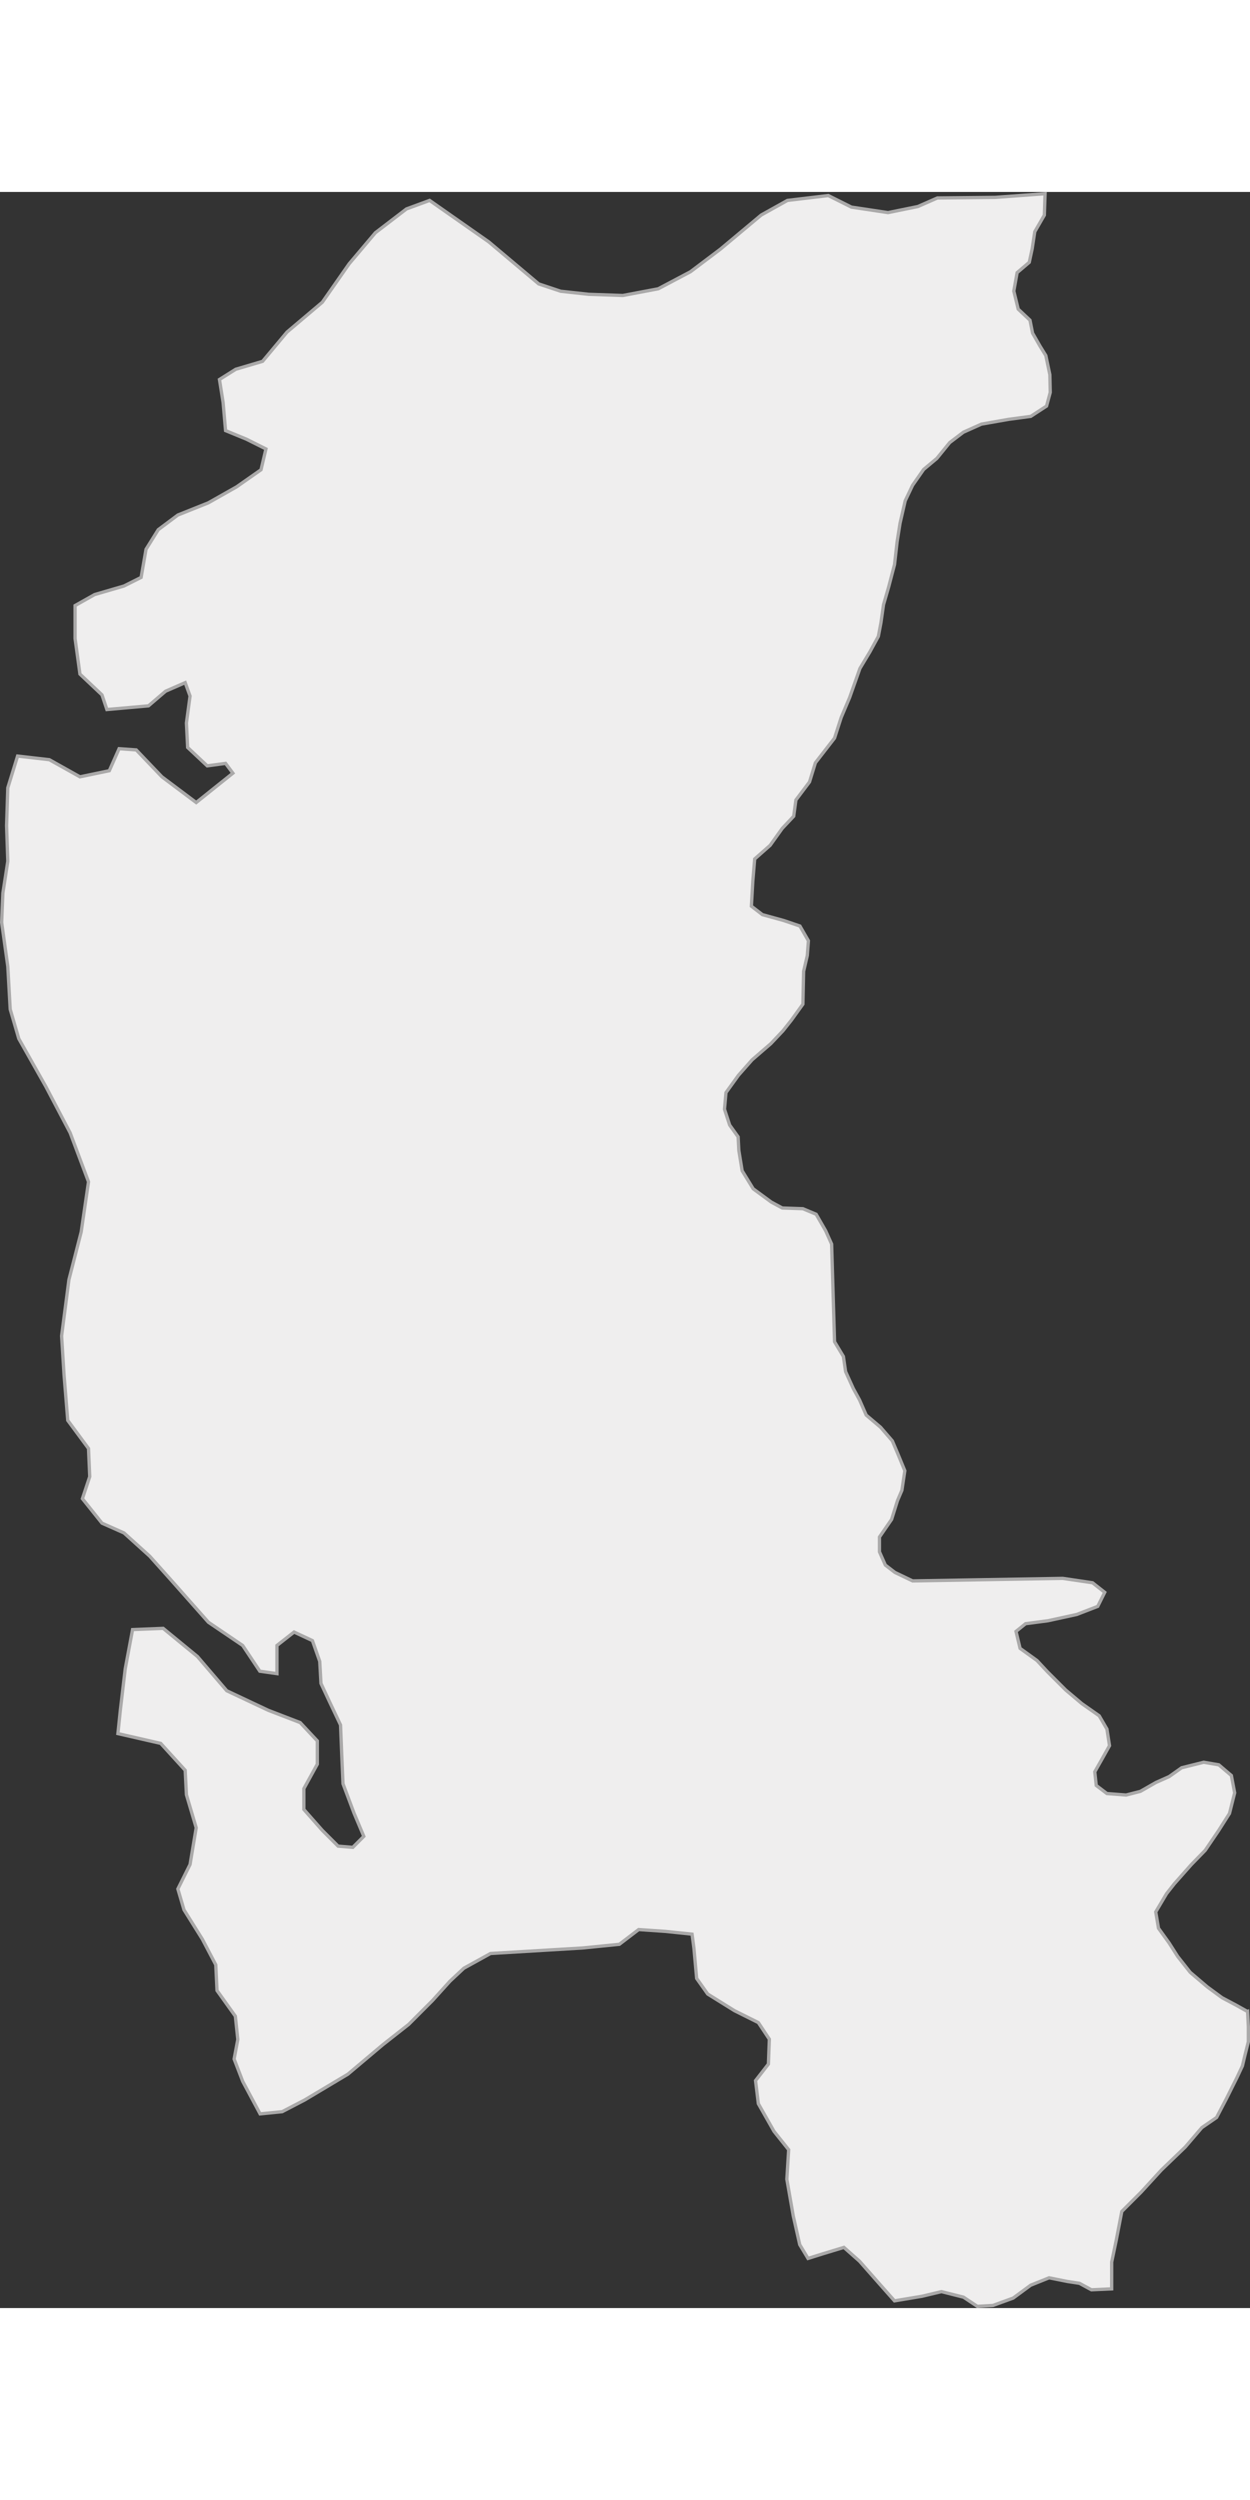 <?xml version="1.0" encoding="UTF-8"?>
<!DOCTYPE svg PUBLIC "-//W3C//DTD SVG 1.1//EN" "http://www.w3.org/Graphics/SVG/1.1/DTD/svg11.dtd">
<!-- Creator: CorelDRAW -->
<svg xmlns="http://www.w3.org/2000/svg" xml:space="preserve" width="300px" height="600px" style="shape-rendering:geometricPrecision; text-rendering:geometricPrecision; image-rendering:optimizeQuality; fill-rule:evenodd; clip-rule:evenodd"
viewBox="0 0 29.504 49.947"
 xmlns:xlink="http://www.w3.org/1999/xlink">
 <rect x="0" y="0" width="29.504" height="49.947" fill="#333333" stroke="none"/>
 <defs>
  <style type="text/css">
   <![CDATA[
    .str0 {stroke:#AAA9A9;stroke-width:0.078}
    .fil0 {fill:#EFEEEE}
   ]]>
  </style>
 </defs>
 <g id="Layer_x0020_1">
  <polygon class="fil0 str0" points="5.497,13.719 5.064,14.065 4.631,14.412 3.822,13.805 3.216,13.17 2.811,13.141 2.58,13.661 1.887,13.805 1.165,13.401 0.415,13.315 0.184,14.065 0.155,14.96 0.184,15.798 0.068,16.549 0.039,17.242 0.184,18.281 0.241,19.292 0.443,19.985 1.079,21.111 1.656,22.209 2.089,23.364 1.916,24.548 1.627,25.674 1.454,27.002 1.512,27.927 1.599,28.995 2.089,29.659 2.118,30.323 1.945,30.843 2.407,31.421 2.927,31.652 3.533,32.2 4.024,32.749 4.919,33.76 5.728,34.308 6.132,34.915 6.537,34.973 6.537,34.308 6.941,33.991 7.374,34.193 7.547,34.684 7.576,35.204 7.778,35.637 8.038,36.185 8.067,36.907 8.096,37.572 8.356,38.265 8.587,38.813 8.327,39.073 7.98,39.044 7.605,38.669 7.172,38.178 7.172,37.687 7.49,37.109 7.49,36.561 7.085,36.128 6.334,35.839 5.353,35.377 4.66,34.568 3.851,33.904 3.129,33.933 2.956,34.857 2.84,35.839 2.783,36.388 3.793,36.619 4.371,37.254 4.4,37.831 4.631,38.611 4.486,39.477 4.198,40.055 4.342,40.546 4.775,41.239 5.093,41.845 5.122,42.452 5.555,43.058 5.613,43.607 5.526,44.069 5.729,44.597 6.139,45.364 6.66,45.312 7.191,45.036 8.211,44.427 9.037,43.731 9.645,43.253 10.21,42.687 10.622,42.231 10.948,41.926 11.578,41.578 13.75,41.448 14.619,41.361 15.075,41.013 15.705,41.056 16.335,41.122 16.378,41.448 16.443,42.166 16.704,42.535 17.334,42.927 17.899,43.209 18.159,43.601 18.137,44.188 17.833,44.579 17.899,45.123 18.268,45.775 18.615,46.21 18.572,46.906 18.724,47.776 18.876,48.45 19.072,48.776 19.419,48.667 19.919,48.515 20.288,48.842 20.766,49.385 21.113,49.777 21.765,49.668 22.221,49.559 22.742,49.69 23.068,49.907 23.437,49.885 23.915,49.711 24.328,49.407 24.762,49.233 25.197,49.32 25.479,49.363 25.761,49.516 26.239,49.494 26.239,48.863 26.348,48.341 26.478,47.667 26.934,47.211 27.412,46.689 27.977,46.145 28.368,45.688 28.715,45.449 28.954,44.992 29.197,44.505 29.325,44.232 29.386,43.976 29.465,43.66 29.465,43.307 29.447,42.944 29.441,42.946 29.175,42.797 28.843,42.621 28.496,42.366 28.093,42.023 27.797,41.648 27.594,41.329 27.344,40.982 27.279,40.597 27.534,40.167 27.717,39.934 28.117,39.482 28.447,39.143 28.76,38.682 29.02,38.273 29.142,37.786 29.064,37.377 28.768,37.125 28.412,37.064 27.891,37.194 27.595,37.403 27.283,37.542 26.918,37.751 26.579,37.838 26.127,37.803 25.875,37.612 25.84,37.29 26.023,36.968 26.188,36.673 26.127,36.281 25.945,35.968 25.536,35.681 25.154,35.359 24.728,34.933 24.476,34.663 24.077,34.376 23.981,33.976 24.207,33.794 24.737,33.724 25.415,33.576 25.91,33.385 26.075,33.054 25.788,32.828 25.085,32.724 21.54,32.784 21.123,32.584 20.897,32.41 20.758,32.097 20.758,31.749 21.045,31.332 21.184,30.888 21.288,30.645 21.357,30.184 21.192,29.784 21.062,29.479 20.784,29.157 20.445,28.87 20.289,28.514 20.141,28.244 19.959,27.844 19.907,27.487 19.698,27.139 19.629,24.834 19.489,24.521 19.264,24.13 18.951,23.999 18.464,23.982 18.204,23.842 17.778,23.529 17.517,23.103 17.439,22.625 17.422,22.303 17.222,22.024 17.1,21.65 17.135,21.259 17.43,20.85 17.752,20.485 18.195,20.102 18.482,19.798 18.682,19.545 18.951,19.171 18.968,18.397 19.055,18.023 19.081,17.675 18.881,17.327 18.499,17.197 17.995,17.058 17.735,16.858 17.769,16.266 17.813,15.744 18.178,15.422 18.464,15.022 18.734,14.735 18.786,14.352 19.107,13.926 19.246,13.474 19.698,12.891 19.855,12.404 20.054,11.934 20.297,11.247 20.532,10.856 20.732,10.49 20.793,10.169 20.854,9.742 20.975,9.325 21.114,8.794 21.175,8.255 21.244,7.82 21.366,7.289 21.54,6.924 21.801,6.55 22.113,6.289 22.417,5.915 22.739,5.671 23.165,5.48 23.808,5.367 24.329,5.297 24.702,5.054 24.789,4.732 24.78,4.314 24.685,3.862 24.546,3.636 24.372,3.332 24.311,3.027 24.033,2.766 23.929,2.34 24.007,1.905 24.294,1.661 24.363,1.34 24.424,0.939 24.65,0.548 24.667,0.042 23.492,0.128 22.125,0.142 21.665,0.344 20.96,0.488 20.096,0.358 19.55,0.085 18.586,0.2 17.967,0.545 17.003,1.351 16.298,1.883 15.536,2.286 14.701,2.444 13.896,2.416 13.234,2.344 12.716,2.171 11.536,1.178 10.14,0.2 9.594,0.401 8.86,0.963 8.241,1.696 7.608,2.603 6.774,3.308 6.198,3.998 5.565,4.185 5.18,4.427 5.266,4.969 5.324,5.633 5.815,5.835 6.277,6.066 6.161,6.557 5.584,6.961 4.919,7.337 4.198,7.626 3.735,7.972 3.447,8.434 3.331,9.098 2.927,9.301 2.234,9.503 1.772,9.763 1.772,10.542 1.887,11.38 2.407,11.871 2.523,12.217 3.504,12.13 3.909,11.784 4.371,11.582 4.486,11.899 4.4,12.535 4.429,13.112 4.891,13.546 5.324,13.488 "/>
 </g>
</svg>
